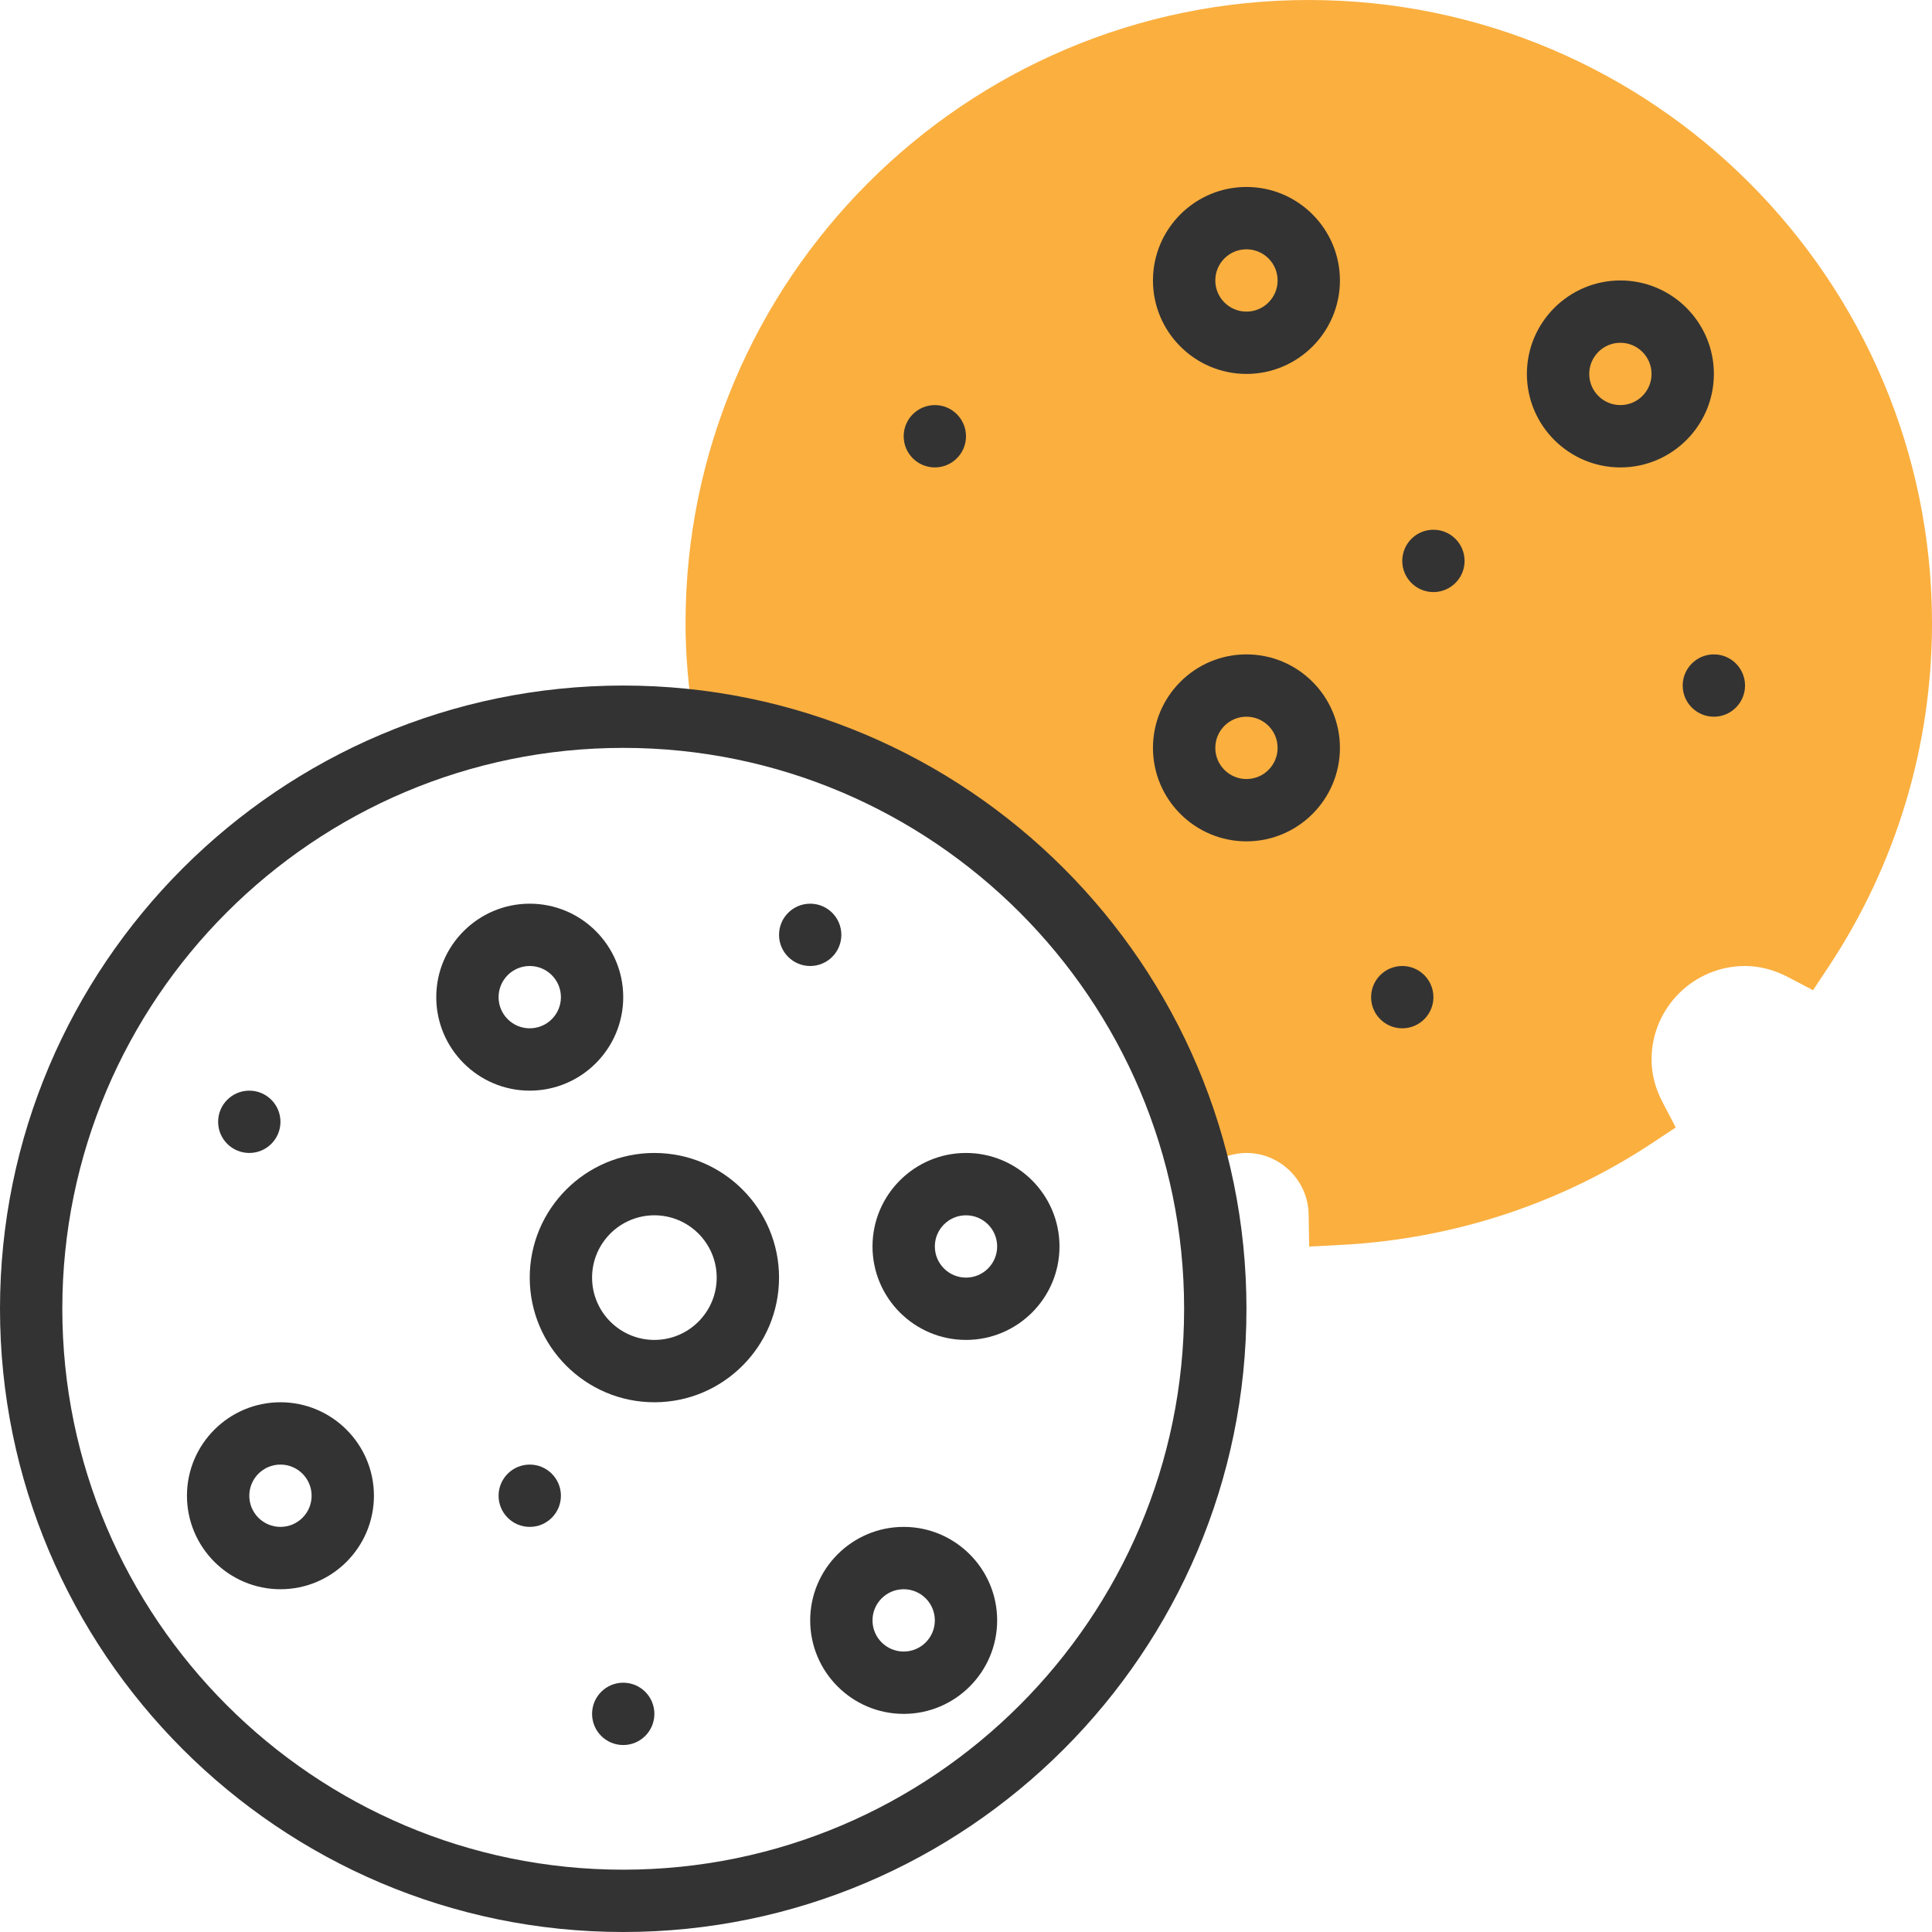 <?xml version="1.0" encoding="UTF-8"?> <svg xmlns="http://www.w3.org/2000/svg" width="79" height="79" viewBox="0 0 79 79" fill="none"><g clip-path="url(#clip0_2131_12707)"><path d="M53.516 0C39.464 0 28.032 11.432 28.032 25.484C28.032 26.815 28.154 28.161 28.365 29.494C38.224 30.665 46.247 37.756 48.81 47.117L49.453 47.66C49.9 47.324 50.424 47.145 50.968 47.145C52.346 47.145 53.488 48.27 53.51 49.651L53.533 50.972L54.85 50.903C59.412 50.664 63.808 49.225 67.563 46.737L68.522 46.102L67.988 45.082C67.685 44.509 67.532 43.915 67.532 43.323C67.532 41.215 69.247 39.5 71.355 39.5C71.947 39.5 72.541 39.653 73.116 39.955L74.135 40.489L74.771 39.531C77.538 35.352 79 30.497 79 25.484C79 11.432 67.568 0 53.516 0Z" fill="#FAAF3F"></path><path d="M25.484 79C11.432 79 0 67.568 0 53.516C0 39.464 11.432 28.032 25.484 28.032C39.536 28.032 50.968 39.464 50.968 53.516C50.968 67.568 39.536 79 25.484 79ZM25.484 30.581C12.838 30.581 2.548 40.87 2.548 53.516C2.548 66.162 12.838 76.452 25.484 76.452C38.13 76.452 48.419 66.162 48.419 53.516C48.419 40.87 38.13 30.581 25.484 30.581Z" fill="#333333"></path><path d="M11.468 64.984C9.36 64.984 7.645 63.269 7.645 61.161C7.645 59.054 9.36 57.339 11.468 57.339C13.575 57.339 15.29 59.054 15.29 61.161C15.29 63.269 13.575 64.984 11.468 64.984ZM11.468 59.887C10.764 59.887 10.194 60.458 10.194 61.161C10.194 61.865 10.764 62.435 11.468 62.435C12.171 62.435 12.742 61.865 12.742 61.161C12.742 60.458 12.171 59.887 11.468 59.887Z" fill="#333333"></path><path d="M26.758 57.339C23.947 57.339 21.661 55.053 21.661 52.242C21.661 49.431 23.947 47.145 26.758 47.145C29.569 47.145 31.855 49.431 31.855 52.242C31.855 55.053 29.569 57.339 26.758 57.339ZM26.758 49.694C25.353 49.694 24.21 50.837 24.21 52.242C24.21 53.647 25.353 54.79 26.758 54.79C28.163 54.79 29.306 53.647 29.306 52.242C29.306 50.837 28.163 49.694 26.758 49.694Z" fill="#333333"></path><path d="M36.952 70.081C34.844 70.081 33.129 68.366 33.129 66.258C33.129 64.151 34.844 62.435 36.952 62.435C39.059 62.435 40.774 64.151 40.774 66.258C40.774 68.366 39.059 70.081 36.952 70.081ZM36.952 64.984C36.248 64.984 35.677 65.555 35.677 66.258C35.677 66.961 36.248 67.532 36.952 67.532C37.655 67.532 38.226 66.961 38.226 66.258C38.226 65.555 37.655 64.984 36.952 64.984Z" fill="#333333"></path><path d="M39.5 54.79C37.392 54.79 35.677 53.075 35.677 50.968C35.677 48.86 37.392 47.145 39.5 47.145C41.608 47.145 43.323 48.86 43.323 50.968C43.323 53.075 41.608 54.79 39.5 54.79ZM39.5 49.694C38.797 49.694 38.226 50.264 38.226 50.968C38.226 51.671 38.797 52.242 39.5 52.242C40.203 52.242 40.774 51.671 40.774 50.968C40.774 50.264 40.203 49.694 39.5 49.694Z" fill="#333333"></path><path d="M10.194 47.145C10.897 47.145 11.468 46.575 11.468 45.871C11.468 45.167 10.897 44.597 10.194 44.597C9.49 44.597 8.919 45.167 8.919 45.871C8.919 46.575 9.49 47.145 10.194 47.145Z" fill="#333333"></path><path d="M21.661 62.435C22.365 62.435 22.936 61.865 22.936 61.161C22.936 60.458 22.365 59.887 21.661 59.887C20.958 59.887 20.387 60.458 20.387 61.161C20.387 61.865 20.958 62.435 21.661 62.435Z" fill="#333333"></path><path d="M21.661 44.597C19.554 44.597 17.839 42.882 17.839 40.774C17.839 38.667 19.554 36.952 21.661 36.952C23.769 36.952 25.484 38.667 25.484 40.774C25.484 42.882 23.769 44.597 21.661 44.597ZM21.661 39.5C20.958 39.5 20.387 40.071 20.387 40.774C20.387 41.478 20.958 42.048 21.661 42.048C22.365 42.048 22.936 41.478 22.936 40.774C22.936 40.071 22.365 39.5 21.661 39.5Z" fill="#333333"></path><path d="M33.129 39.5C33.833 39.5 34.403 38.929 34.403 38.226C34.403 37.522 33.833 36.952 33.129 36.952C32.425 36.952 31.855 37.522 31.855 38.226C31.855 38.929 32.425 39.5 33.129 39.5Z" fill="#333333"></path><path d="M25.484 71.355C26.188 71.355 26.758 70.784 26.758 70.081C26.758 69.377 26.188 68.806 25.484 68.806C24.78 68.806 24.21 69.377 24.21 70.081C24.21 70.784 24.78 71.355 25.484 71.355Z" fill="#333333"></path><path d="M57.339 42.048C58.042 42.048 58.613 41.478 58.613 40.774C58.613 40.071 58.042 39.5 57.339 39.5C56.635 39.5 56.065 40.071 56.065 40.774C56.065 41.478 56.635 42.048 57.339 42.048Z" fill="#333333"></path><path d="M50.968 34.403C48.86 34.403 47.145 32.688 47.145 30.581C47.145 28.473 48.86 26.758 50.968 26.758C53.075 26.758 54.79 28.473 54.79 30.581C54.79 32.688 53.075 34.403 50.968 34.403ZM50.968 29.306C50.264 29.306 49.694 29.877 49.694 30.581C49.694 31.284 50.264 31.855 50.968 31.855C51.671 31.855 52.242 31.284 52.242 30.581C52.242 29.877 51.671 29.306 50.968 29.306Z" fill="#333333"></path><path d="M66.258 19.113C64.151 19.113 62.435 17.398 62.435 15.29C62.435 13.183 64.151 11.468 66.258 11.468C68.366 11.468 70.081 13.183 70.081 15.29C70.081 17.398 68.366 19.113 66.258 19.113ZM66.258 14.016C65.555 14.016 64.984 14.587 64.984 15.29C64.984 15.994 65.555 16.564 66.258 16.564C66.961 16.564 67.532 15.994 67.532 15.29C67.532 14.587 66.961 14.016 66.258 14.016Z" fill="#333333"></path><path d="M50.968 15.29C48.86 15.29 47.145 13.575 47.145 11.468C47.145 9.36 48.86 7.645 50.968 7.645C53.075 7.645 54.79 9.36 54.79 11.468C54.79 13.575 53.075 15.29 50.968 15.29ZM50.968 10.194C50.264 10.194 49.694 10.764 49.694 11.468C49.694 12.171 50.264 12.742 50.968 12.742C51.671 12.742 52.242 12.171 52.242 11.468C52.242 10.764 51.671 10.194 50.968 10.194Z" fill="#333333"></path><path d="M58.613 24.21C59.317 24.21 59.887 23.639 59.887 22.936C59.887 22.232 59.317 21.661 58.613 21.661C57.909 21.661 57.339 22.232 57.339 22.936C57.339 23.639 57.909 24.21 58.613 24.21Z" fill="#333333"></path><path d="M38.226 19.113C38.929 19.113 39.5 18.542 39.5 17.839C39.5 17.135 38.929 16.564 38.226 16.564C37.522 16.564 36.952 17.135 36.952 17.839C36.952 18.542 37.522 19.113 38.226 19.113Z" fill="#333333"></path><path d="M70.081 29.306C70.784 29.306 71.355 28.736 71.355 28.032C71.355 27.329 70.784 26.758 70.081 26.758C69.377 26.758 68.806 27.329 68.806 28.032C68.806 28.736 69.377 29.306 70.081 29.306Z" fill="#333333"></path></g><defs><clipPath id="clip0_2131_12707"><rect width="79" height="79" fill="white"></rect></clipPath></defs></svg> 